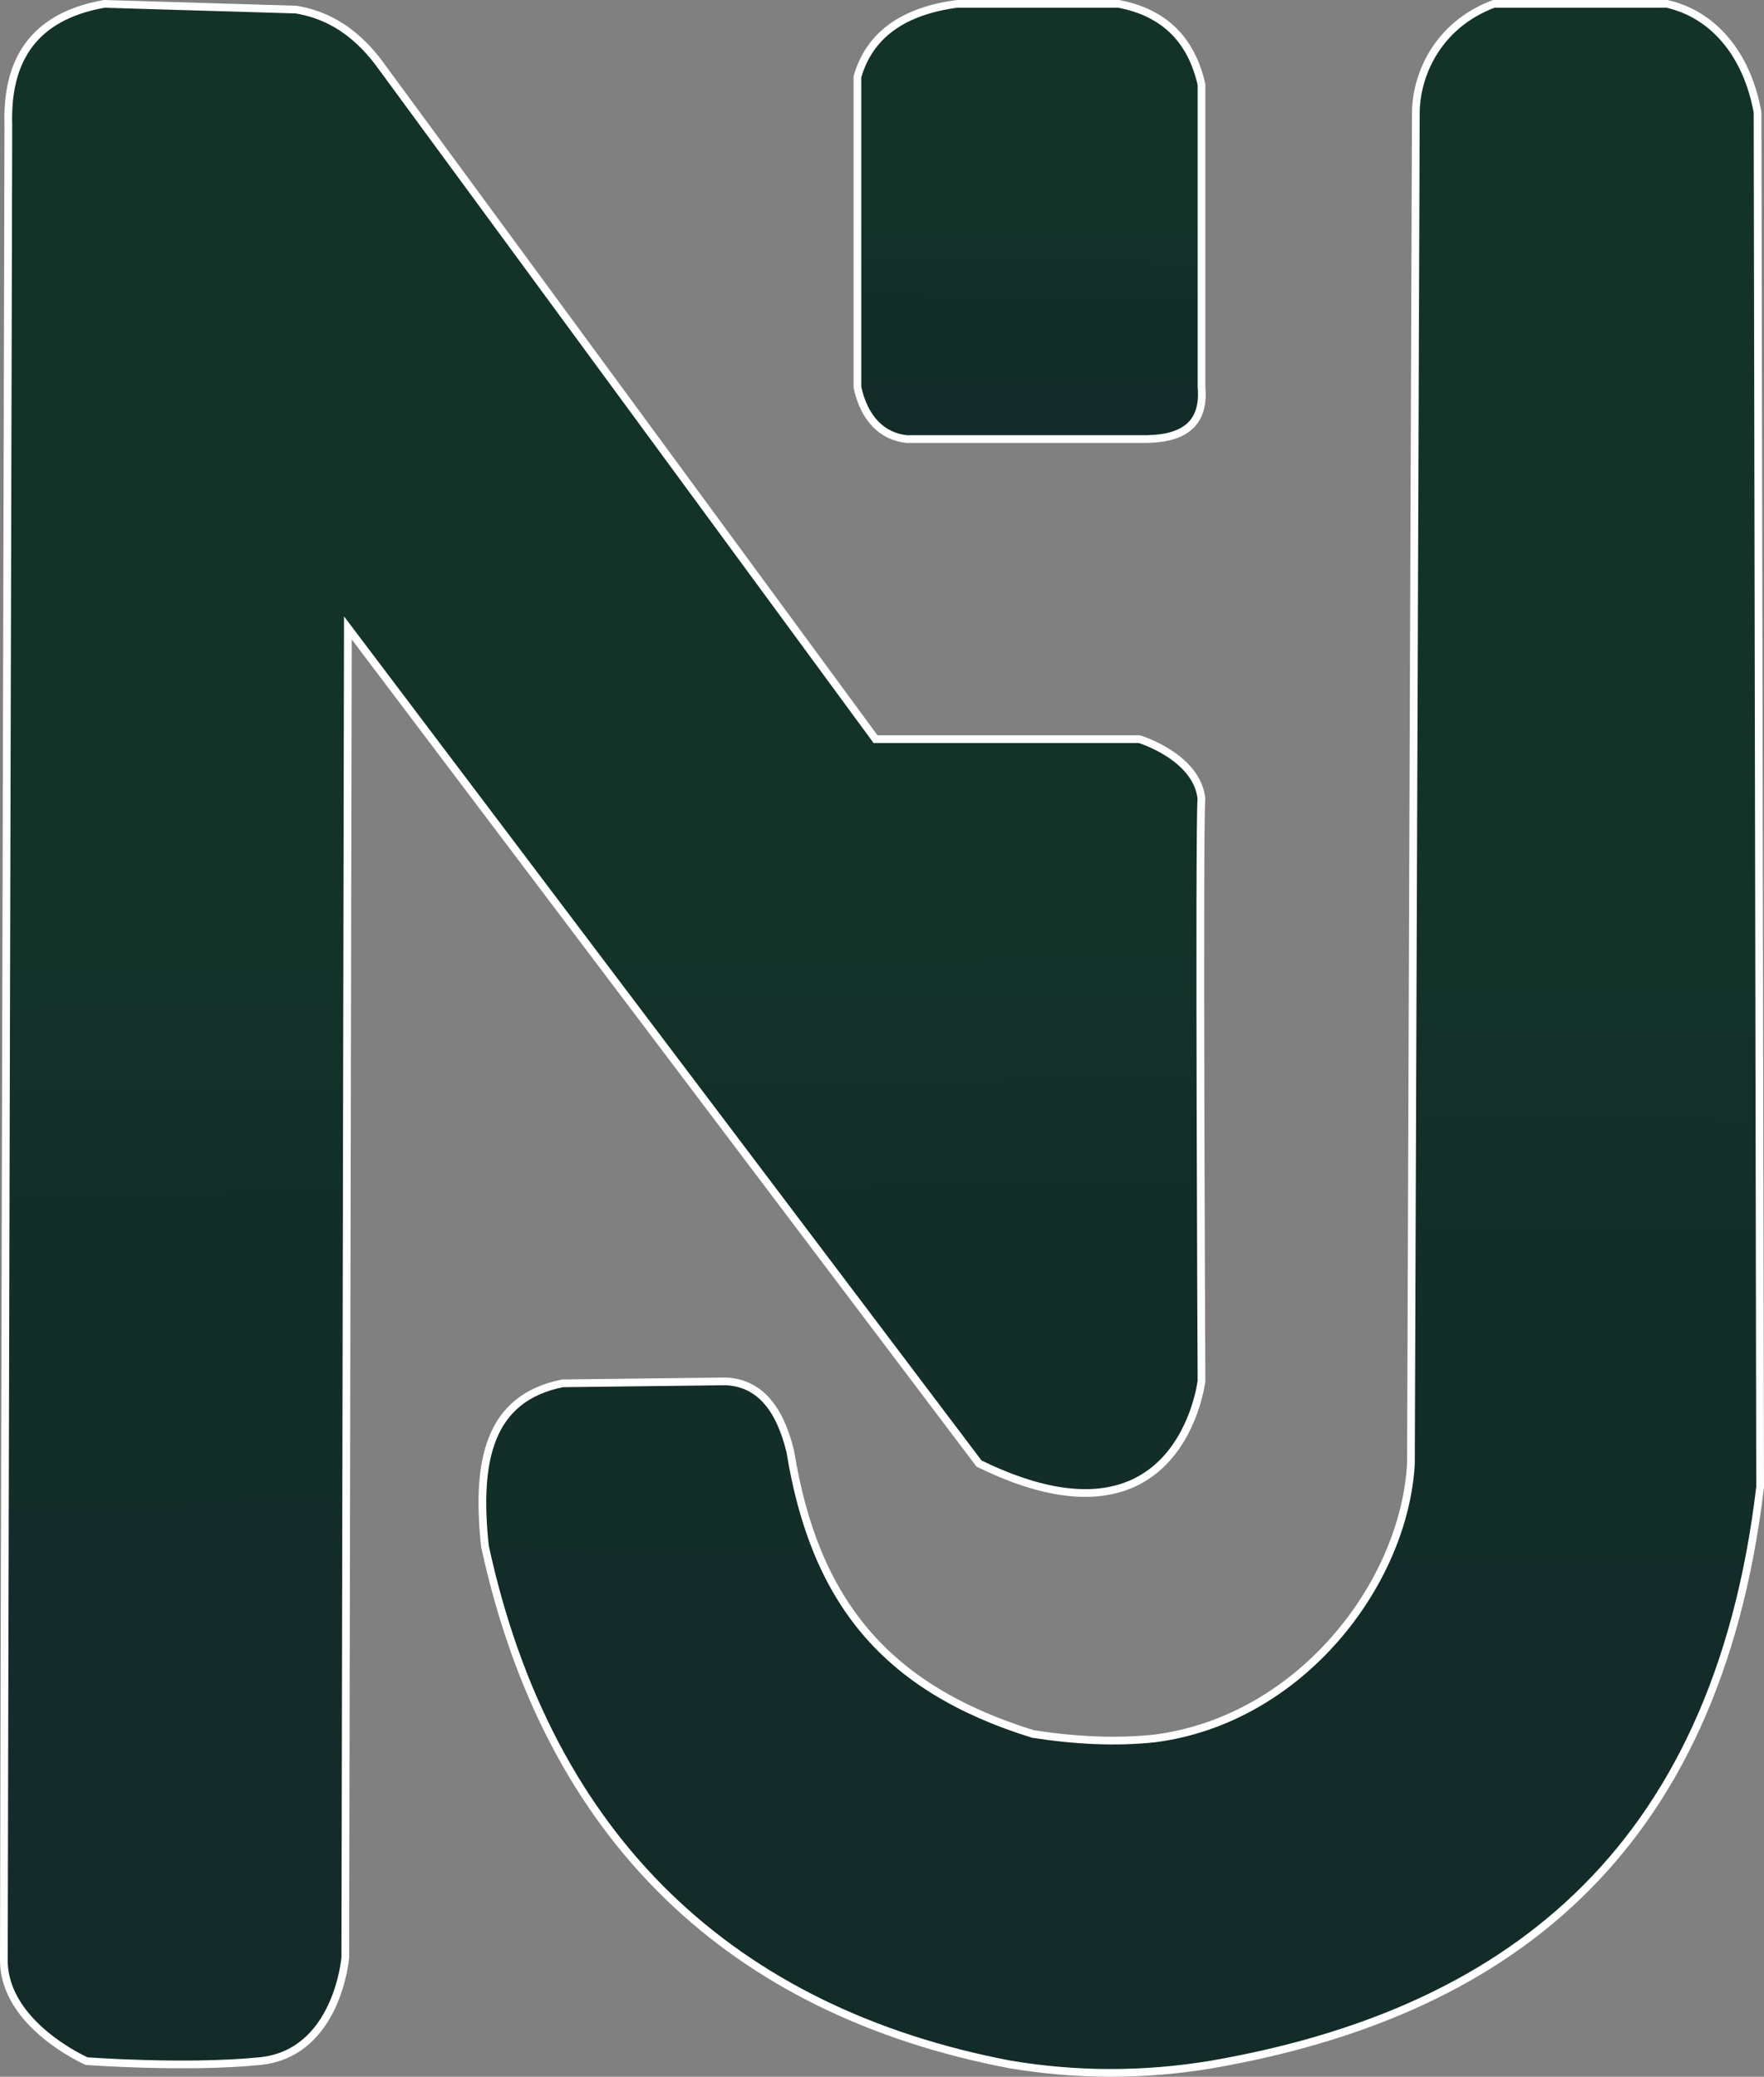 <?xml version="1.0" encoding="UTF-8"?><svg id="Layer_2" xmlns="http://www.w3.org/2000/svg" xmlns:xlink="http://www.w3.org/1999/xlink" viewBox="0 0 1142.85 1345.2"><rect x="0" y="0" width="1142.85" height="1345.2" fill="#808080" stroke="none"/><defs><style>.cls-1{fill:url(#New_Gradient_Swatch_1-2);}.cls-1,.cls-2,.cls-3{stroke:#fff;stroke-miterlimit:10;stroke-width:5px;}.cls-2{fill:url(#New_Gradient_Swatch_1-3);}.cls-3{fill:url(#New_Gradient_Swatch_1);}</style><linearGradient id="New_Gradient_Swatch_1" x1="387.34" y1="609.25" x2="395.79" y2="1385.13" gradientTransform="matrix(1, 0, 0, 1, 0, 0)" gradientUnits="userSpaceOnUse"><stop offset="0" stop-color="#133329"/><stop offset=".14" stop-color="#132f29"/><stop offset=".53" stop-color="#132c29"/></linearGradient><linearGradient id="New_Gradient_Swatch_1-2" x1="667.13" y1="144.23" x2="665.56" y2="367.36" xlink:href="#New_Gradient_Swatch_1"/><linearGradient id="New_Gradient_Swatch_1-3" x1="729.99" y1="621.76" x2="721.49" y2="1449.53" xlink:href="#New_Gradient_Swatch_1"/></defs><path class="cls-3" d="M67.41,2.51l124.45,3.7c15.31,2.61,36.03,10.05,55.3,36.87l320.07,435.7h170.93s37.29,11.31,40.22,38.54c-1.68,20.11,.05,377.05,.05,377.05,0,0-13.46,117.72-144.16,53.62L225.38,406.71l-1.68,861.34s-5.03,62-55.3,67.03c-48.13,4.81-112.28,0-112.28,0,0,0-53.62-23.46-53.62-65.35S5.41,81.27,5.41,81.27C4.07,39.68,20.99,10.81,67.41,2.51Z"/><path class="cls-1" d="M620.02,2.51h104.74c29.41,5.56,47.12,23.18,53.67,52.3V250.87c1.99,22.57-10.16,33.09-35.24,33.52h-155.85c-15.93-1.73-27.4-13.25-31.84-33.52V49.77c7.76-27.01,29.46-42.6,64.52-47.27Z"/><path class="cls-2" d="M967.74,2.51h112.28c30.05,6.85,51.88,32.58,58.66,70.31l1.66,890.25c-28.48,241.43-169.23,341.8-355.26,374.16-44.32,7.41-87.92,7.17-130.71,0-179.26-34.18-298.91-145.23-340.18-335.62-5.96-55.63,2.58-95.98,50.27-105.57l105.99-1.26c22.03,1.14,34.85,17.97,41.53,45.25,15.68,96.8,61.44,153.44,157.25,183.15,27.6,4.26,54.07,5.57,78.98,2.86,94.17-12.14,161.64-100.15,165.9-178.05l3.17-873.94c-.2-24.35,13.25-57.54,50.45-71.54Z"/></svg>